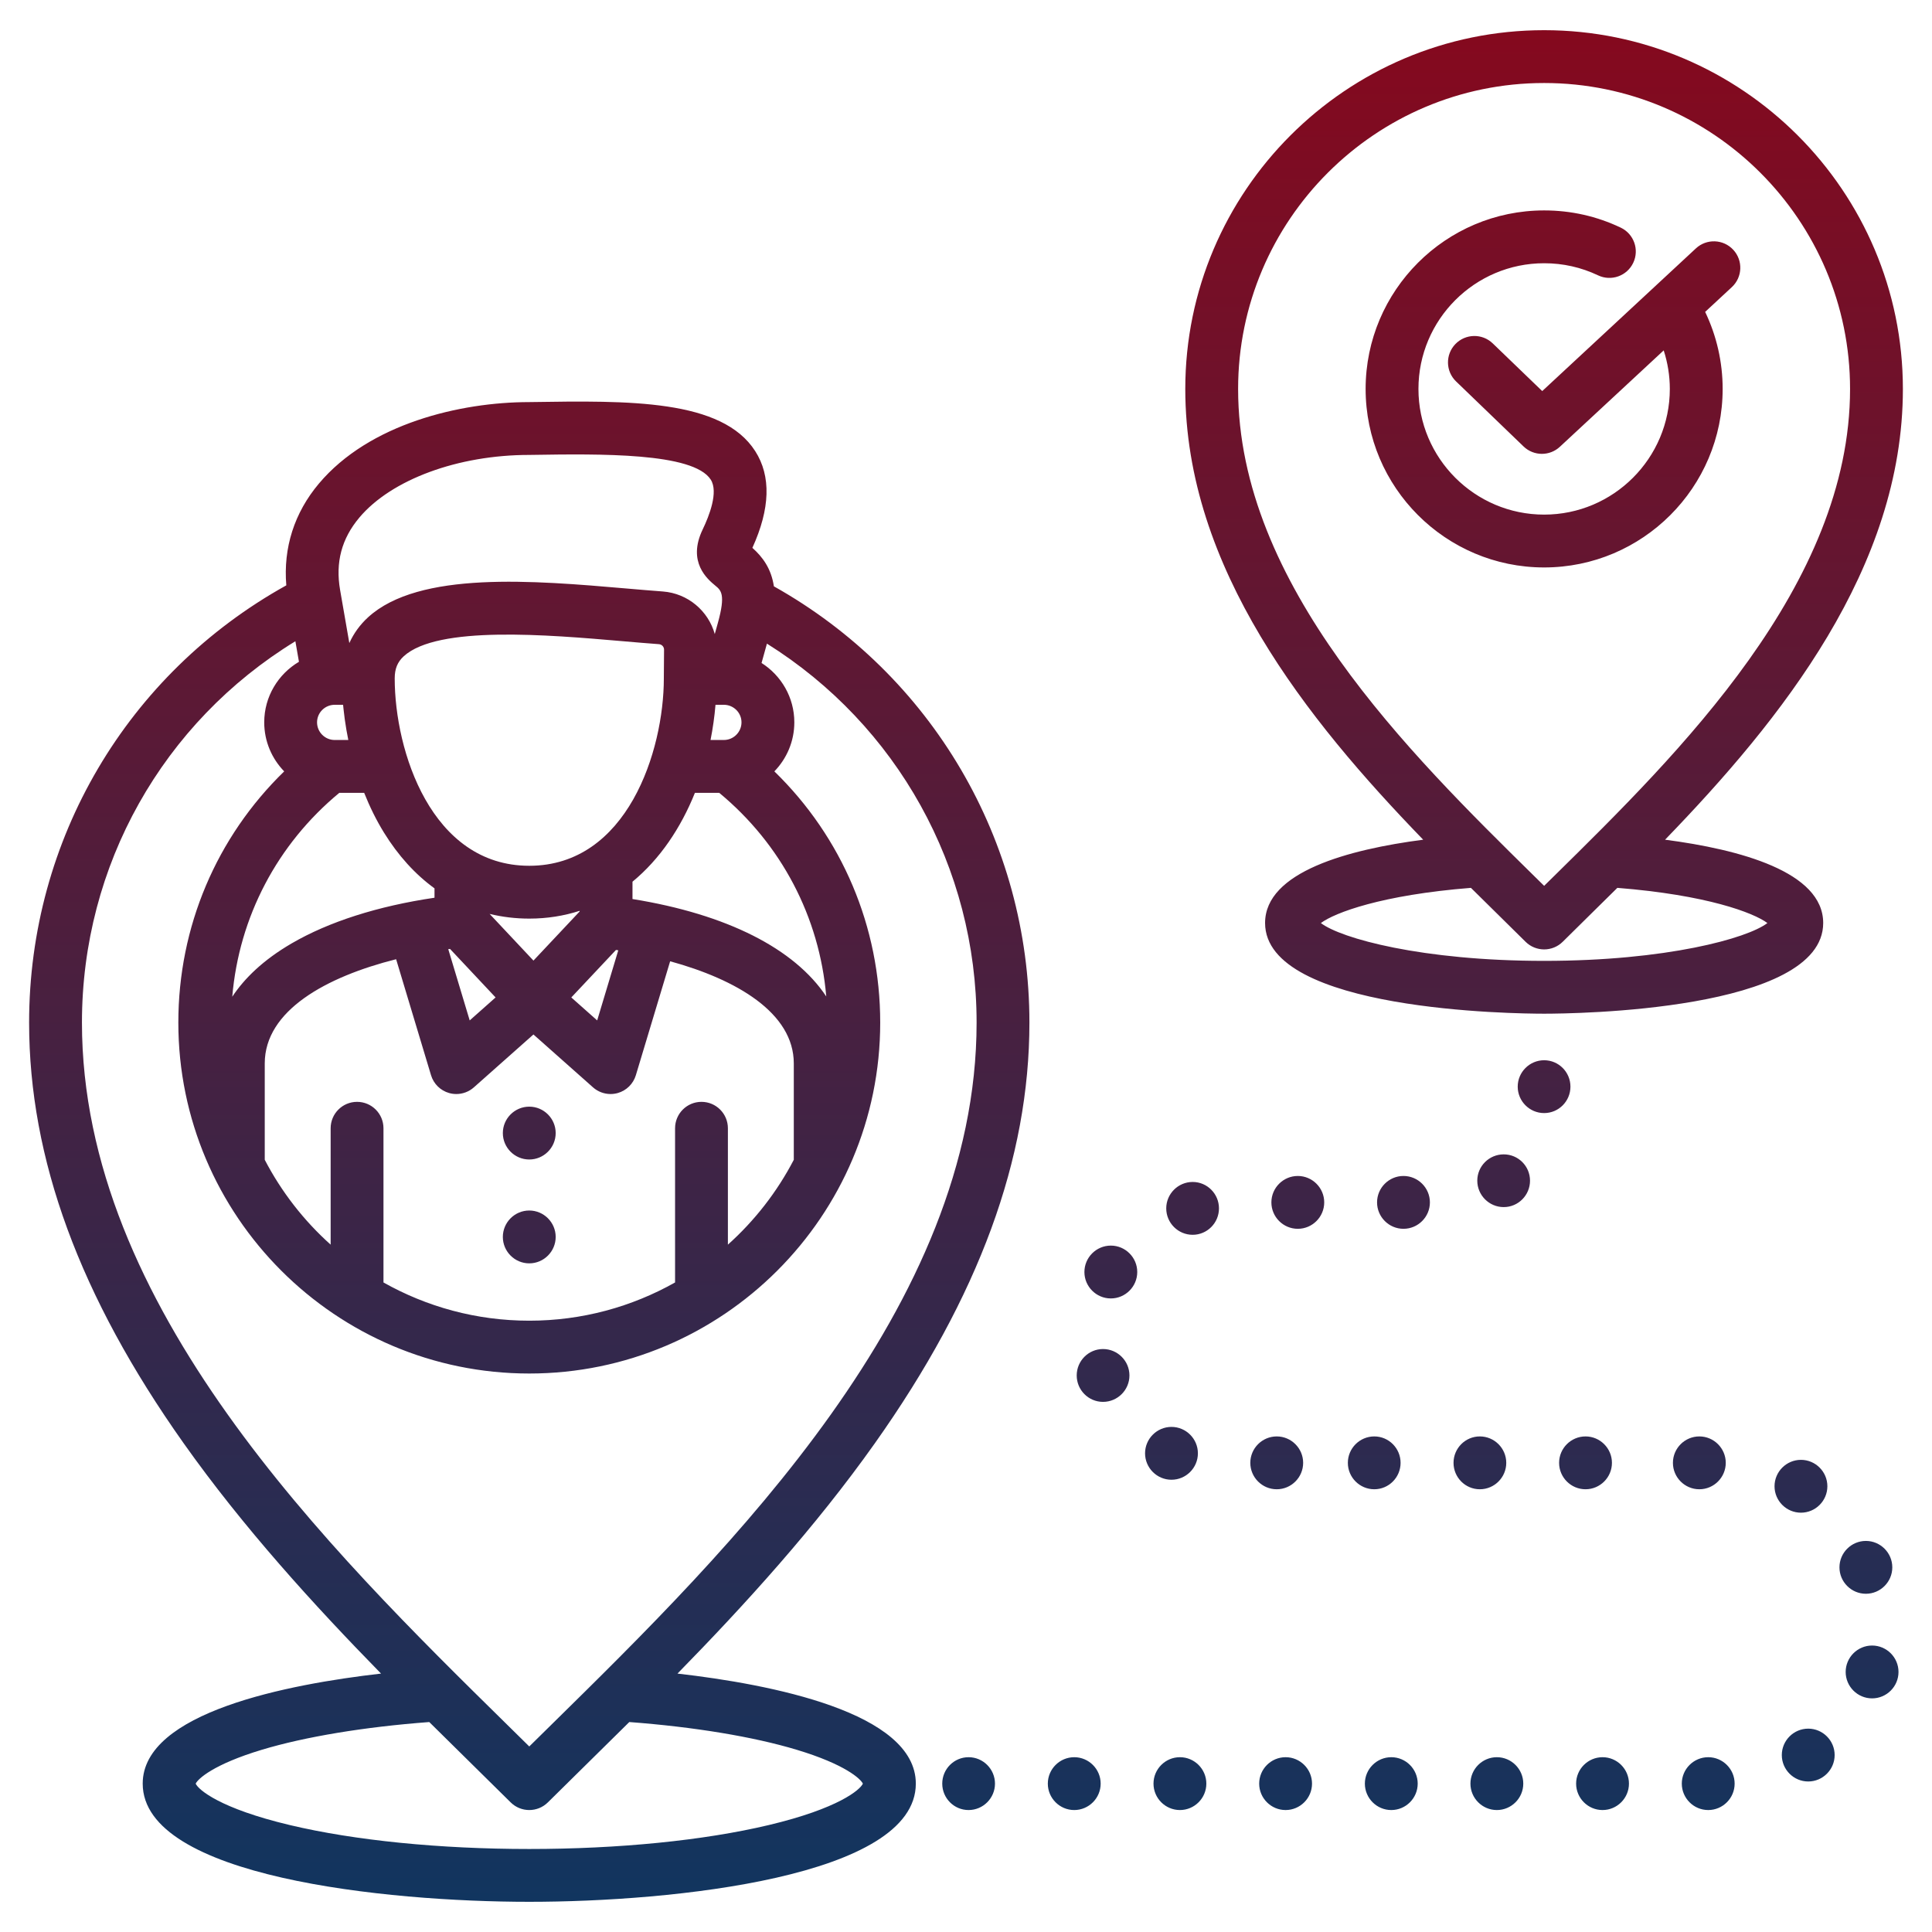 <?xml version="1.0" encoding="UTF-8" standalone="no"?>
<svg
   id="Layer_1"
   enable-background="new 0 0 512 512"
   height="512"
   viewBox="0 0 512 512"
   width="512"
   version="1.1"
   sodipodi:docname="039-customer-journeyUR.svg"
   inkscape:version="1.3.2 (091e20e, 2023-11-25, custom)"
   xmlns:inkscape="http://www.inkscape.org/namespaces/inkscape"
   xmlns:sodipodi="http://sodipodi.sourceforge.net/DTD/sodipodi-0.dtd"
   xmlns="http://www.w3.org/2000/svg"
   xmlns:svg="http://www.w3.org/2000/svg">
  <defs
     id="defs2" />
  <sodipodi:namedview
     id="namedview2"
     pagecolor="#ffffff"
     bordercolor="#000000"
     borderopacity="0.25"
     inkscape:showpageshadow="2"
     inkscape:pageopacity="0.0"
     inkscape:pagecheckerboard="0"
     inkscape:deskcolor="#d1d1d1"
     inkscape:zoom="1.5878906"
     inkscape:cx="256"
     inkscape:cy="256"
     inkscape:window-width="1920"
     inkscape:window-height="1009"
     inkscape:window-x="-8"
     inkscape:window-y="-8"
     inkscape:window-maximized="1"
     inkscape:current-layer="Layer_1" />
  <linearGradient
     id="SVGID_1_"
     gradientUnits="userSpaceOnUse"
     x1="256"
     x2="256"
     y1="8"
     y2="504">
    <stop
       offset="0"
       stop-color="#0dafd4"
       id="stop1"
       style="stop-color:#85091e;stop-opacity:1;" />
    <stop
       offset="1"
       stop-color="#9d31fe"
       id="stop2"
       style="stop-color:#11355f;stop-opacity:1;" />
  </linearGradient>
  <path
     d="m205.088 155.383c-.717-4.753-3.001-7.789-5.699-10.197 4.732-10.387 4.99-19.001.762-25.616-8.813-13.792-33.431-13.415-59.494-13.017l-.478.007c-18.146.011-42.281 5.688-55.664 21.591-6.529 7.759-9.474 17.021-8.64 26.972-42.17 23.427-68.159 67.369-68.159 115.872 0 36.097 13.39 72.554 40.936 111.453 15.825 22.347 34.539 42.895 52.33 61.069-24.692 2.823-63.162 10.259-63.162 29.161 0 24.724 64.393 31.321 102.442 31.321s102.442-6.597 102.442-31.321c0-18.902-38.47-26.338-63.162-29.161 17.79-18.174 36.505-38.722 52.329-61.068 27.546-38.9 40.937-75.357 40.937-111.454 0-48.206-25.847-92.13-67.72-115.612zm-19.188 136.618c-3.866 0-7 3.134-7 7v40.865c-11.432 6.439-24.608 10.131-38.638 10.131-14.029 0-27.205-3.692-38.637-10.131v-40.865c0-3.866-3.134-7-7-7s-7 3.134-7 7v30.843c-7.095-6.353-13.028-13.968-17.464-22.487v-25.534c0-14.032 16.322-22.967 34.815-27.62l9.251 30.743c.688 2.287 2.496 4.066 4.794 4.718.629.178 1.271.266 1.909.265 1.691 0 3.35-.613 4.647-1.765l15.791-14.017 15.791 14.017c1.297 1.152 2.956 1.765 4.647 1.765.638 0 1.28-.087 1.909-.265 2.298-.652 4.105-2.43 4.793-4.718l9.087-30.197c17.481 4.791 32.769 13.621 32.769 27.075v25.534c-4.437 8.518-10.37 16.134-17.464 22.486v-30.843c0-3.866-3.134-7-7-7zm-9.977-112.224c0 19.201-9.682 49.664-35.661 49.664s-35.661-30.463-35.661-49.664c0-2.534.734-4.338 2.381-5.849 8.981-8.24 38.372-5.702 57.82-4.022 3.477.3 6.789.586 9.821.807.771.059 1.367.689 1.356 1.472l-.057 7.54v.052zm15.901 16.329h-3.525c.613-3.08 1.052-6.2 1.316-9.329h2.209c2.58 0 4.679 2.086 4.679 4.65 0 2.58-2.099 4.679-4.679 4.679zm-50.453 58.46-11.614-12.368c3.354.812 6.856 1.243 10.505 1.243 4.783 0 9.231-.737 13.353-2.066v.172zm-22.109-3.092 12.074 12.858-6.86 6.09-5.683-18.885c.157-.022.313-.042.469-.063zm43.977.274c.204.031.407.059.611.091l-5.592 18.582-6.857-6.086zm-72.173-63.589c.079.737.169 1.475.269 2.213.016.114.03.228.046.343.251 1.801.555 3.601.924 5.392h-3.605c-2.58 0-4.679-2.099-4.679-4.679 0-2.564 2.099-4.65 4.679-4.65h2.22c.025.274.059.549.086.823.02.186.039.371.06.558zm-1.138 21.947h6.578c1.498 3.746 3.246 7.292 5.231 10.511 3.8 6.162 8.311 11.105 13.411 14.81v2.481c-15.015 2.217-28.023 6.367-37.895 12.124-7.539 4.397-12.498 9.273-15.703 14.111 1.802-21.107 11.896-40.412 28.378-54.037zm77.687 28.147v-4.594c7.254-5.969 12.8-14.231 16.547-23.553h6.435c16.465 13.61 26.554 32.889 28.371 53.969-8.395-12.642-26.27-21.776-51.353-25.822zm-72.387-101.088c8.489-10.087 26.155-16.605 45.006-16.605l.638-.009c18.092-.276 42.874-.656 47.482 6.557 2.093 3.276-.435 9.662-2.125 13.172-4.197 8.694 1.299 13.238 3.369 14.948 1.479 1.222 2.755 2.278.643 9.857l-.821 2.948c-1.699-6.114-7.102-10.775-13.753-11.283-2.999-.219-6.249-.5-9.659-.794-24.491-2.114-54.971-4.747-68.489 7.654-2.142 1.965-3.788 4.261-4.946 6.806l-2.445-14.061c-1.272-7.323.397-13.601 5.1-19.19zm133.44 335.52c-.705 1.607-6.427 6.575-24.954 10.977-17.207 4.088-39.741 6.339-63.452 6.339s-46.246-2.251-63.452-6.339c-18.527-4.402-24.249-9.37-24.954-10.977.579-1.254 4.691-5.112 17.508-8.972 11.523-3.47 27.191-6.06 44.391-7.354 3.756 3.727 7.433 7.347 10.97 10.825 3.667 3.605 7.214 7.093 10.601 10.46 1.366 1.357 3.15 2.036 4.935 2.035 1.785 0 3.57-.679 4.935-2.035 3.387-3.367 6.934-6.855 10.6-10.459 3.537-3.478 7.215-7.099 10.971-10.826 17.2 1.295 32.868 3.884 44.391 7.354 12.819 3.86 16.931 7.718 17.51 8.972zm-82.687-15.483c-1.942 1.909-3.85 3.786-5.719 5.629-1.869-1.844-3.778-3.721-5.72-5.63-47.615-46.822-112.825-110.946-112.825-186.206 0-41.663 21.449-79.556 56.561-101.056l.947 5.444c-5.497 3.25-9.203 9.216-9.203 16.044 0 5.05 2.023 9.631 5.291 12.997-17.942 17.445-28.053 41.183-28.053 66.571 0 51.282 41.721 93.003 93.002 93.003 51.282 0 93.003-41.721 93.003-93.003 0-25.388-10.111-49.125-28.053-66.571 3.268-3.365 5.291-7.946 5.291-12.997 0-6.612-3.474-12.417-8.685-15.729l1.428-5.128c34.492 21.607 55.562 59.269 55.562 100.425 0 75.261-65.212 139.385-112.827 186.207zm263.231-306.822c-26.086 0-47.309-21.222-47.309-47.308s21.223-47.308 47.309-47.308c7.104 0 13.934 1.535 20.298 4.562 3.491 1.661 4.975 5.837 3.314 9.328-1.66 3.491-5.837 4.975-9.328 3.314-4.471-2.126-9.276-3.205-14.284-3.205-18.366 0-33.309 14.942-33.309 33.308s14.942 33.308 33.309 33.308 33.308-14.942 33.308-33.308c0-3.498-.564-6.936-1.622-10.216l-27.519 25.551c-1.344 1.248-3.054 1.87-4.762 1.87-1.752 0-3.503-.654-4.857-1.959l-17.886-17.234c-2.784-2.682-2.866-7.114-.184-9.898 2.683-2.784 7.115-2.866 9.898-.184l13.119 12.64 40.729-37.816c2.833-2.63 7.261-2.467 9.893.367 2.63 2.833 2.466 7.262-.367 9.893l-7.078 6.572c3.042 6.347 4.638 13.302 4.638 20.415-.002 26.086-21.224 47.308-47.31 47.308zm-73.954 94.225c0 23.361 66.385 24.036 73.954 24.036s73.954-.675 73.954-24.036c0-13.579-22.145-19.497-41.904-22.075 30.826-31.852 63.023-72.021 63.023-119.458-.002-52.423-42.65-95.072-95.073-95.072-52.438 0-95.101 42.649-95.101 95.072 0 47.437 32.214 87.608 63.047 119.459-19.758 2.578-41.9 8.496-41.9 22.074zm73.954 10.036c-32.449 0-53.905-5.975-59.169-10.022 3.671-2.741 16.106-7.45 39.767-9.325 2.354 2.332 4.672 4.613 6.934 6.838 2.605 2.563 5.125 5.043 7.531 7.436 1.365 1.358 3.151 2.038 4.937 2.038s3.572-.679 4.937-2.038c2.395-2.383 4.903-4.851 7.497-7.403 2.273-2.236 4.601-4.528 6.966-6.871 23.659 1.875 36.094 6.583 39.767 9.324-5.268 4.047-26.724 10.023-59.167 10.023zm0-232.641c44.703 0 81.072 36.369 81.072 81.072 0 51.912-45.347 96.533-78.457 129.114-.882.867-1.754 1.725-2.615 2.574-.873-.859-1.756-1.728-2.649-2.607-33.108-32.574-78.452-77.187-78.452-129.08 0-44.704 36.381-81.073 81.101-81.073zm41.13 372.67c-3.855 0-7.001-3.146-7.001-7.001s3.146-7.002 7.001-7.002 7.002 3.146 7.002 7.002c-.001 3.855-3.147 7.001-7.002 7.001zm-111.996 0c-3.855 0-7.002-3.146-7.002-7.001s3.146-7.002 7.002-7.002c3.855 0 7.002 3.146 7.002 7.002-.001 3.855-3.147 7.001-7.002 7.001zm-27.893-2.523c-3.855 0-7.001-3.146-7.001-7.001s3.146-7.001 7.001-7.001 7.002 3.146 7.002 7.001-3.147 7.001-7.002 7.001zm-11.14-27.637c0 3.855-3.146 7.001-7.002 7.001-3.855 0-6.973-3.146-6.973-7.001s3.118-7.001 6.973-7.001c3.856-.001 7.002 3.146 7.002 7.001zm2.069-27.411c0 3.855-3.146 7.001-7.002 7.001-3.855 0-7.002-3.146-7.002-7.001s3.146-7.001 7.002-7.001c3.856-.001 7.002 3.146 7.002 7.001zm21.657-16.866c0 3.855-3.118 7.002-6.973 7.002s-7.002-3.146-7.002-7.002c0-3.855 3.146-7.001 7.002-7.001 3.855-.001 6.973 3.146 6.973 7.001zm27.893-1.588c0 3.855-3.146 7.002-7.002 7.002-3.855 0-7.001-3.146-7.001-7.002 0-3.855 3.146-7.001 7.001-7.001s7.002 3.146 7.002 7.001zm28.006 0c0 3.855-3.146 7.002-7.002 7.002-3.855 0-7.002-3.146-7.002-7.002 0-3.855 3.146-7.001 7.002-7.001 3.855 0 7.002 3.146 7.002 7.001zm26.532-5.754c0 3.855-3.118 7.002-6.973 7.002s-7.002-3.146-7.002-7.002 3.146-6.973 7.002-6.973c3.855 0 6.973 3.118 6.973 6.973zm3.741-17.915c-3.855 0-7.002-3.146-7.002-7.001s3.146-7.001 7.002-7.001c3.855 0 6.973 3.146 6.973 7.001s-3.117 7.001-6.973 7.001zm61.058 98.9c0-3.855 3.146-7.002 7.002-7.002s7.002 3.146 7.002 7.002-3.146 7.001-7.002 7.001-7.002-3.145-7.002-7.001zm17.207 21.487c0-3.855 3.146-7.001 7.001-7.001s7.002 3.146 7.002 7.001-3.146 7.001-7.002 7.001c-3.855 0-7.001-3.146-7.001-7.001zm15.647 27.722c0 3.855-3.146 7.001-7.001 7.001s-7.001-3.146-7.001-7.001 3.146-7.001 7.001-7.001c3.854 0 7.001 3.146 7.001 7.001zm-16.923 22.026c0 3.855-3.146 7.001-7.002 7.001-3.855 0-7.001-3.146-7.001-7.001s3.146-7.001 7.001-7.001c3.856-.001 7.002 3.146 7.002 7.001zm-26.504 7.568c0 3.855-3.146 7.002-7.002 7.002-3.855 0-7.001-3.146-7.001-7.002 0-3.855 3.146-7.001 7.001-7.001 3.856-.001 7.002 3.146 7.002 7.001zm-28.006 0c0 3.855-3.146 7.002-7.001 7.002s-7.002-3.146-7.002-7.002c0-3.855 3.146-7.001 7.002-7.001 3.855-.001 7.001 3.146 7.001 7.001zm-28.006 0c0 3.855-3.146 7.002-7.002 7.002-3.855 0-7.002-3.146-7.002-7.002 0-3.855 3.146-7.001 7.002-7.001 3.855-.001 7.002 3.146 7.002 7.001zm-27.978 0c0 3.855-3.146 7.002-7.001 7.002s-7.002-3.146-7.002-7.002c0-3.855 3.146-7.001 7.002-7.001 3.855-.001 7.001 3.146 7.001 7.001zm-28.006 0c0 3.855-3.146 7.002-7.002 7.002-3.855 0-7.002-3.146-7.002-7.002 0-3.855 3.146-7.001 7.002-7.001 3.856-.001 7.002 3.146 7.002 7.001zm-28.006 0c0 3.855-3.146 7.002-7.002 7.002-3.855 0-7.002-3.146-7.002-7.002 0-3.855 3.146-7.001 7.002-7.001 3.856-.001 7.002 3.146 7.002 7.001zm-28.006 0c0 3.855-3.146 7.002-7.002 7.002s-7.002-3.146-7.002-7.002c0-3.855 3.146-7.001 7.002-7.001s7.002 3.146 7.002 7.001zm-28.006 0c0 3.855-3.146 7.002-7.002 7.002-3.855 0-6.973-3.146-6.973-7.002 0-3.855 3.118-7.001 6.973-7.001 3.855-.001 7.002 3.146 7.002 7.001zm156.5-78.009c-3.855 0-7.002-3.146-7.002-7.001s3.146-7.002 7.002-7.002c3.855 0 7.001 3.146 7.001 7.002 0 3.855-3.146 7.001-7.001 7.001zm-28.007 0c-3.855 0-6.973-3.146-6.973-7.001s3.118-7.002 6.973-7.002 7.002 3.146 7.002 7.002c0 3.855-3.147 7.001-7.002 7.001zm-27.977 0c-3.855 0-7.002-3.146-7.002-7.001s3.146-7.002 7.002-7.002c3.855 0 6.973 3.146 6.973 7.002 0 3.855-3.118 7.001-6.973 7.001zm-216.934-94.393c0 3.855-3.146 7.002-7.002 7.002-3.855 0-7.002-3.146-7.002-7.002 0-3.855 3.146-7.001 7.002-7.001 3.855-.001 7.002 3.146 7.002 7.001zm0 27.524c0 3.855-3.146 7.001-7.002 7.001-3.855 0-7.002-3.146-7.002-7.001s3.146-7.002 7.002-7.002c3.855.001 7.002 3.147 7.002 7.002z"
     fill="url(#SVGID_1_)"
     id="path2" />
</svg>
